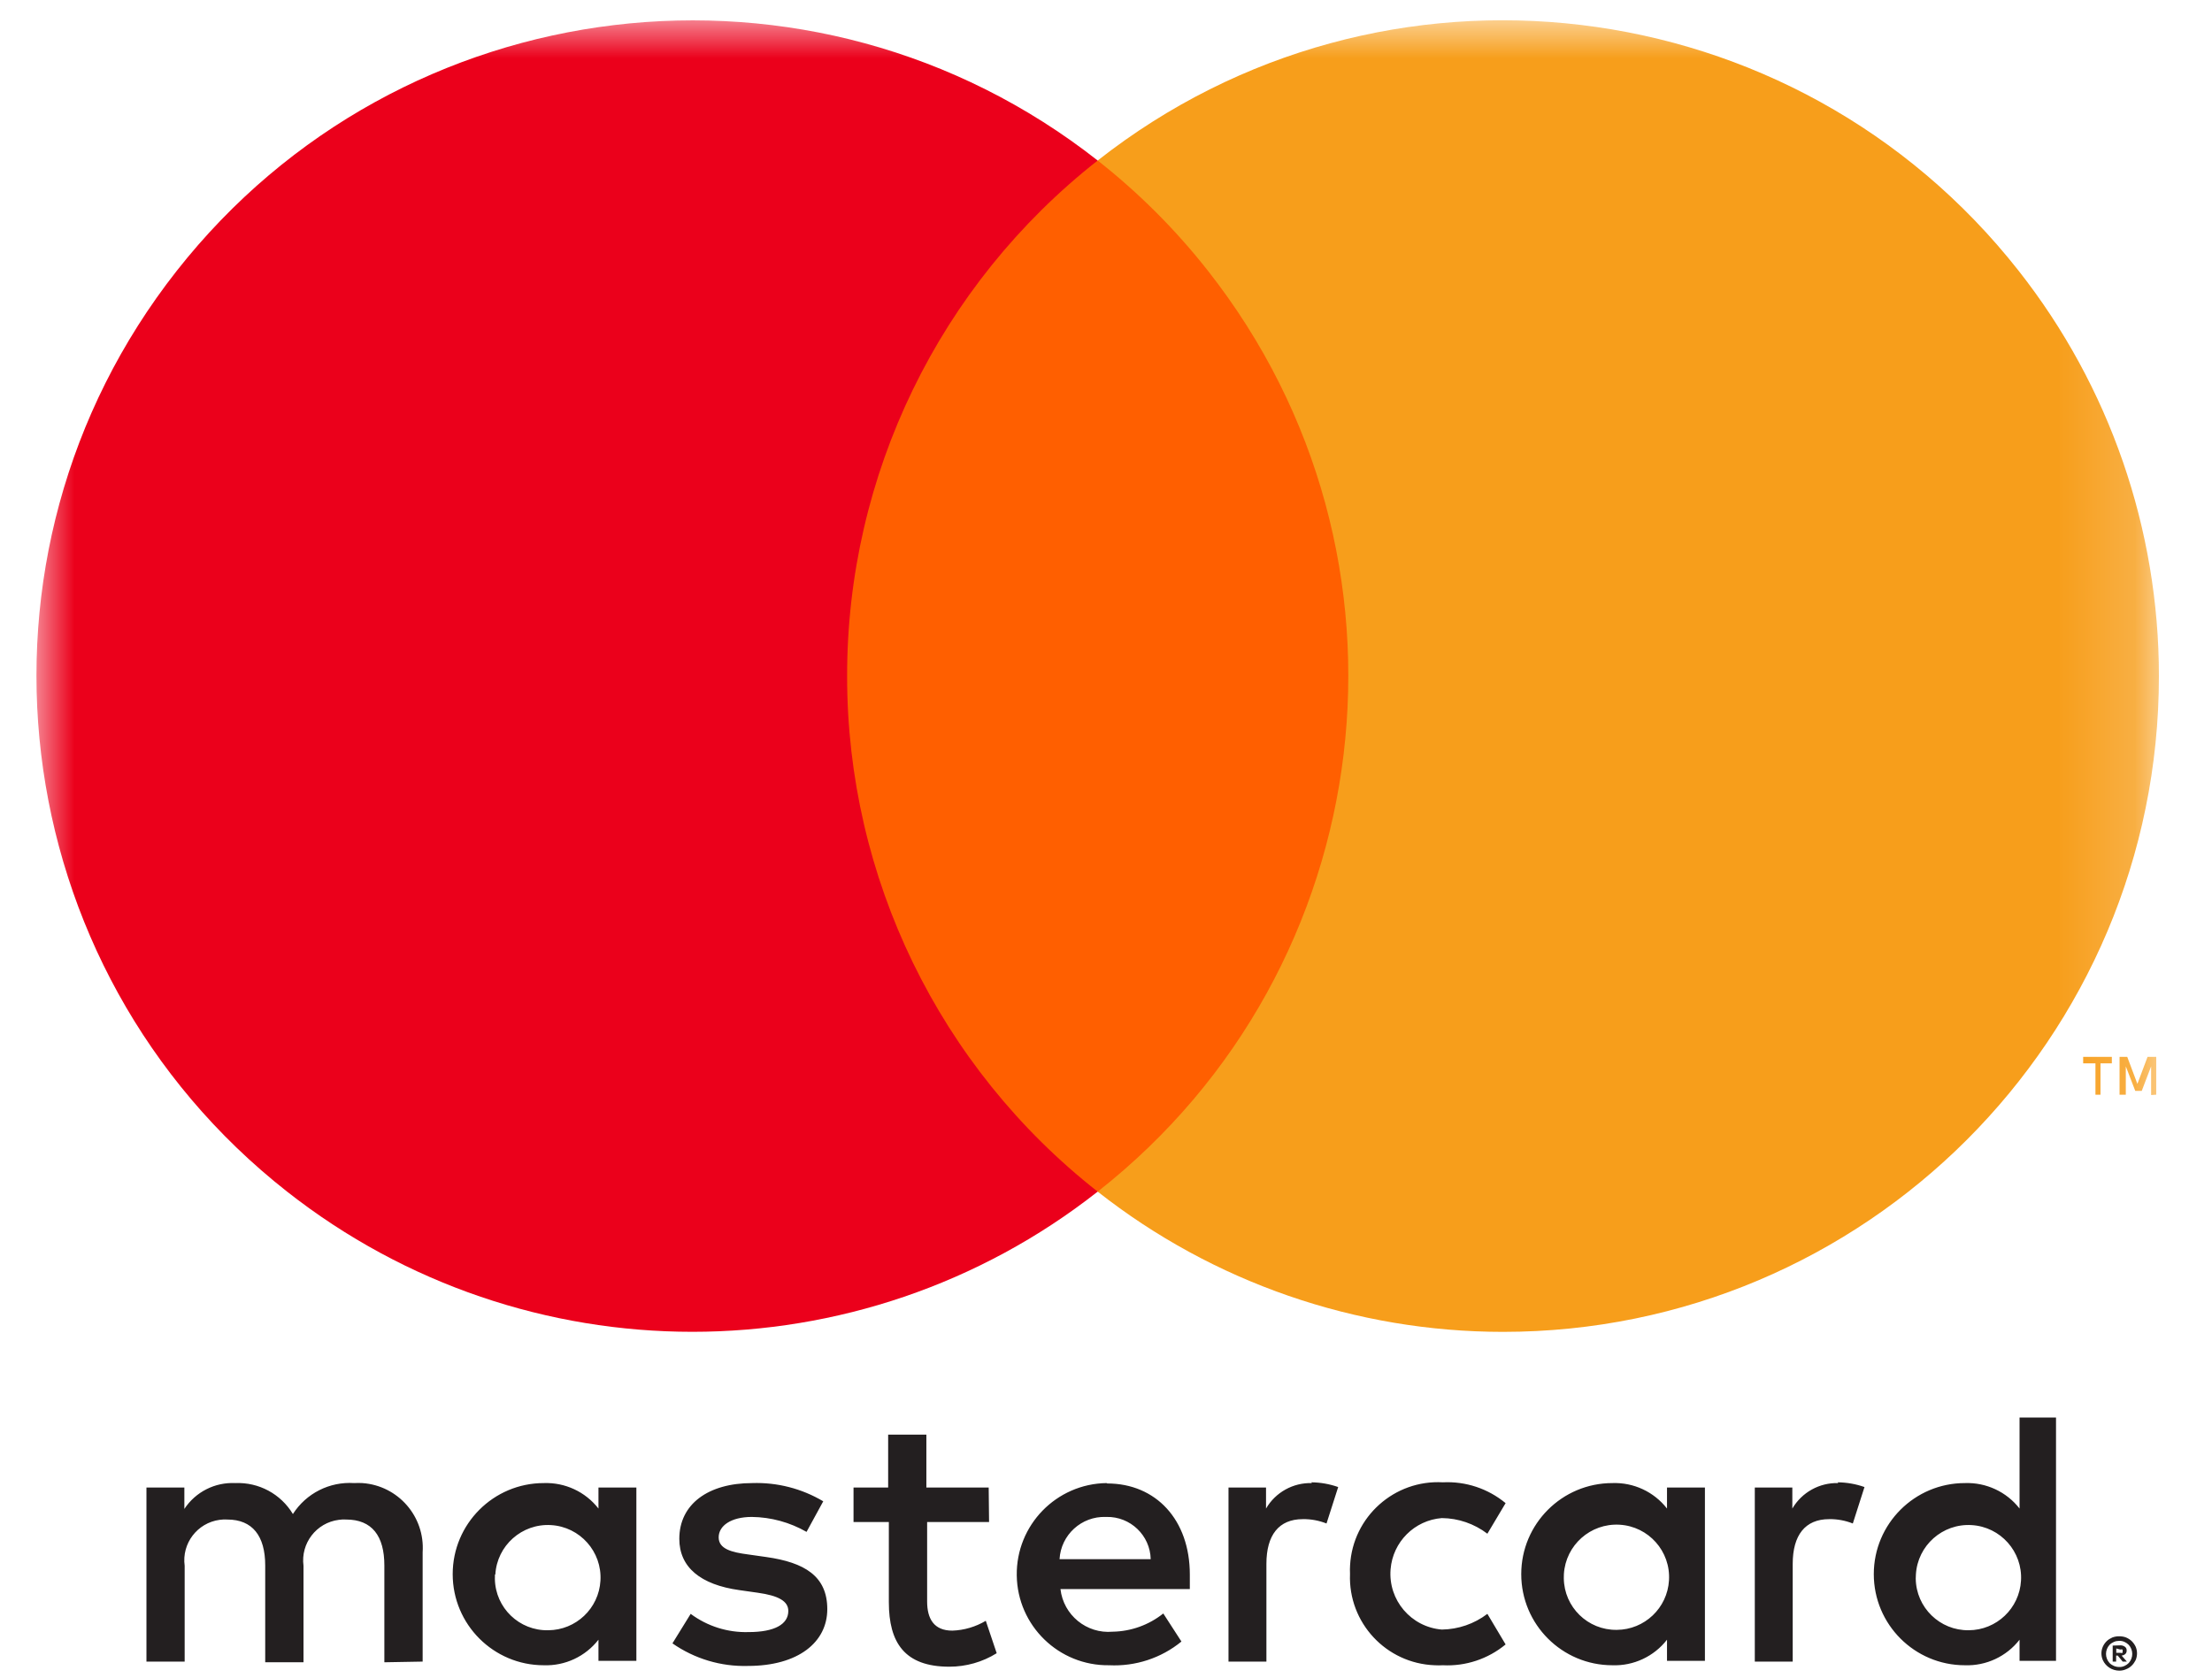 <?xml version="1.0" encoding="UTF-8"?>
<svg width="29px" height="22px" viewBox="0 0 29 22" version="1.1" xmlns="http://www.w3.org/2000/svg" xmlns:xlink="http://www.w3.org/1999/xlink">
    <!-- Generator: sketchtool 62 (101010) - https://sketch.com -->
    <title>090B5472-3D93-47C9-9E3D-28391E67B2B3@2.00x</title>
    <desc>Created with sketchtool.</desc>
    <defs>
        <polygon id="path-1" points="0 21.643 27.826 21.643 27.826 -7.16579861e-05 0 -7.16579861e-05"></polygon>
        <polygon id="path-3" points="0 21.643 27.826 21.643 27.826 -7.16579861e-05 0 -7.16579861e-05"></polygon>
        <polygon id="path-5" points="0 21.643 27.826 21.643 27.826 -7.16579861e-05 0 -7.16579861e-05"></polygon>
        <polygon id="path-7" points="0 21.643 27.826 21.643 27.826 -7.16579861e-05 0 -7.16579861e-05"></polygon>
    </defs>
    <g id="Page-1" stroke="none" stroke-width="1" fill="none" fill-rule="evenodd">
        <g id="PDP---bundle-+-dropdown---desktop" transform="translate(-925, -984)">
            <g id="details" transform="translate(855, 280)">
                <g id="payment" transform="translate(30, 702)">
                    <g id="mastercard" transform="translate(40.478, 2.266)">
                        <path d="M6.016,20.382 C6.038,20.002 6.365,19.711 6.746,19.734 C7.126,19.756 7.417,20.083 7.394,20.463 C7.373,20.827 7.073,21.111 6.709,21.113 C6.33,21.121 6.017,20.82 6.01,20.441 C6.01,20.421 6.01,20.402 6.011,20.382 L6.016,20.382 Z M7.865,20.382 L7.865,19.241 L7.368,19.241 L7.368,19.517 C7.197,19.297 6.93,19.173 6.651,19.183 C5.992,19.183 5.457,19.718 5.457,20.377 C5.457,21.037 5.992,21.572 6.651,21.572 C6.93,21.582 7.197,21.457 7.368,21.237 L7.368,21.514 L7.865,21.514 L7.865,20.382 Z M24.64,20.382 C24.662,20.002 24.989,19.711 25.37,19.734 C25.75,19.756 26.041,20.083 26.018,20.463 C25.997,20.827 25.697,21.111 25.333,21.113 C24.954,21.118 24.643,20.815 24.638,20.436 C24.638,20.418 24.639,20.4 24.64,20.382 Z M27.267,21.352 L27.267,21.409 L27.32,21.409 C27.329,21.412 27.339,21.412 27.349,21.409 C27.352,21.402 27.352,21.394 27.349,21.388 C27.352,21.381 27.352,21.373 27.349,21.366 C27.339,21.363 27.329,21.363 27.32,21.366 L27.267,21.352 Z M27.32,21.311 C27.342,21.31 27.364,21.317 27.382,21.331 C27.397,21.342 27.405,21.361 27.403,21.381 C27.404,21.396 27.398,21.412 27.387,21.423 C27.373,21.436 27.355,21.444 27.337,21.445 L27.406,21.524 L27.351,21.524 L27.286,21.445 L27.265,21.445 L27.265,21.524 L27.22,21.524 L27.22,21.314 L27.32,21.311 Z M27.306,21.595 C27.329,21.596 27.353,21.591 27.375,21.581 C27.395,21.572 27.414,21.559 27.43,21.543 C27.492,21.475 27.492,21.372 27.43,21.304 C27.414,21.288 27.395,21.275 27.375,21.266 C27.353,21.256 27.329,21.251 27.306,21.252 C27.282,21.252 27.258,21.256 27.236,21.266 C27.215,21.275 27.195,21.288 27.179,21.304 C27.117,21.372 27.117,21.475 27.179,21.543 C27.195,21.559 27.215,21.572 27.236,21.581 C27.26,21.591 27.287,21.596 27.313,21.595 L27.306,21.595 Z M27.306,21.192 C27.337,21.192 27.368,21.197 27.396,21.208 C27.424,21.22 27.449,21.236 27.47,21.256 C27.491,21.277 27.508,21.301 27.521,21.328 C27.545,21.384 27.545,21.448 27.521,21.505 C27.508,21.531 27.491,21.556 27.47,21.576 C27.449,21.597 27.424,21.613 27.396,21.624 C27.368,21.637 27.337,21.643 27.306,21.643 C27.213,21.642 27.129,21.589 27.091,21.505 C27.066,21.448 27.066,21.384 27.091,21.328 C27.103,21.301 27.12,21.277 27.141,21.256 C27.162,21.236 27.188,21.22 27.215,21.208 C27.246,21.196 27.28,21.191 27.313,21.192 L27.306,21.192 Z M26.477,20.382 L26.477,18.323 L25.999,18.323 L25.999,19.517 C25.828,19.297 25.561,19.173 25.282,19.183 C24.623,19.183 24.088,19.718 24.088,20.377 C24.088,21.037 24.623,21.572 25.282,21.572 C25.561,21.582 25.828,21.457 25.999,21.237 L25.999,21.514 L26.477,21.514 L26.477,20.382 Z M14.03,19.627 C14.342,19.621 14.601,19.869 14.608,20.181 L14.608,20.181 L13.413,20.181 C13.431,19.862 13.701,19.616 14.02,19.627 L14.03,19.627 Z M14.03,19.183 C13.37,19.192 12.843,19.734 12.852,20.394 C12.861,21.054 13.404,21.581 14.063,21.572 C14.407,21.589 14.745,21.479 15.011,21.261 L14.773,20.893 C14.584,21.044 14.35,21.128 14.109,21.132 C13.767,21.162 13.464,20.914 13.425,20.573 L15.121,20.573 L15.121,20.382 C15.121,19.665 14.677,19.188 14.037,19.188 L14.03,19.183 Z M20.025,20.377 C20.048,19.997 20.374,19.707 20.755,19.729 C21.136,19.751 21.426,20.078 21.403,20.458 C21.382,20.822 21.082,21.106 20.718,21.108 C20.339,21.113 20.028,20.81 20.024,20.431 C20.024,20.413 20.024,20.395 20.025,20.377 Z M21.874,20.377 L21.874,19.241 L21.377,19.241 L21.377,19.517 C21.206,19.297 20.939,19.173 20.661,19.183 C20.001,19.183 19.466,19.718 19.466,20.377 C19.466,21.037 20.001,21.572 20.661,21.572 C20.939,21.582 21.206,21.457 21.377,21.237 L21.377,21.514 L21.874,21.514 L21.874,20.377 Z M17.221,20.377 C17.197,21.014 17.695,21.549 18.332,21.572 C18.367,21.574 18.403,21.574 18.439,21.572 C18.737,21.587 19.03,21.49 19.261,21.299 L19.022,20.898 C18.85,21.029 18.641,21.101 18.425,21.104 C18.021,21.071 17.72,20.717 17.753,20.313 C17.782,19.955 18.066,19.67 18.425,19.642 C18.641,19.644 18.85,19.716 19.022,19.847 L19.261,19.446 C19.03,19.255 18.737,19.158 18.439,19.173 C17.803,19.137 17.258,19.624 17.222,20.26 C17.22,20.296 17.219,20.332 17.221,20.368 L17.221,20.377 Z M23.622,19.183 C23.376,19.176 23.145,19.304 23.02,19.517 L23.02,19.241 L22.528,19.241 L22.528,21.524 L23.025,21.524 L23.025,20.243 C23.025,19.866 23.188,19.656 23.503,19.656 C23.609,19.654 23.715,19.674 23.813,19.713 L23.966,19.235 C23.853,19.195 23.733,19.174 23.613,19.173 L23.622,19.183 Z M10.315,19.422 C10.034,19.255 9.711,19.172 9.384,19.183 C8.806,19.183 8.428,19.46 8.428,19.914 C8.428,20.287 8.706,20.516 9.217,20.587 L9.456,20.621 C9.728,20.659 9.857,20.731 9.857,20.86 C9.857,21.036 9.675,21.137 9.336,21.137 C9.063,21.145 8.796,21.061 8.577,20.898 L8.338,21.285 C8.627,21.487 8.974,21.591 9.327,21.581 C9.986,21.581 10.368,21.271 10.368,20.836 C10.368,20.401 10.067,20.224 9.57,20.153 L9.331,20.119 C9.116,20.091 8.944,20.048 8.944,19.895 C8.944,19.742 9.107,19.627 9.379,19.627 C9.631,19.63 9.878,19.698 10.096,19.823 L10.315,19.422 Z M16.722,19.183 C16.475,19.176 16.244,19.304 16.12,19.517 L16.12,19.241 L15.628,19.241 L15.628,21.524 L16.125,21.524 L16.125,20.243 C16.125,19.866 16.287,19.656 16.602,19.656 C16.709,19.654 16.814,19.674 16.913,19.713 L17.066,19.235 C16.952,19.195 16.833,19.174 16.712,19.173 L16.722,19.183 Z M12.484,19.241 L11.667,19.241 L11.667,18.548 L11.166,18.548 L11.166,19.241 L10.712,19.241 L10.712,19.694 L11.175,19.694 L11.175,20.745 C11.175,21.275 11.381,21.591 11.968,21.591 C12.188,21.591 12.403,21.53 12.589,21.414 L12.446,20.989 C12.313,21.068 12.162,21.113 12.007,21.118 C11.768,21.118 11.677,20.965 11.677,20.736 L11.677,19.694 L12.489,19.694 L12.484,19.241 Z M5.063,21.524 L5.063,20.091 C5.095,19.622 4.742,19.216 4.273,19.183 C4.237,19.181 4.201,19.181 4.165,19.183 C3.843,19.162 3.536,19.317 3.362,19.589 C3.204,19.326 2.915,19.17 2.607,19.183 C2.34,19.17 2.086,19.299 1.939,19.522 L1.939,19.241 L1.442,19.241 L1.442,21.524 L1.943,21.524 L1.943,20.268 C1.903,19.975 2.108,19.705 2.401,19.665 C2.435,19.66 2.468,19.659 2.502,19.661 C2.832,19.661 2.999,19.876 2.999,20.263 L2.999,21.533 L3.501,21.533 L3.501,20.268 C3.462,19.973 3.669,19.703 3.964,19.665 C3.996,19.66 4.028,19.659 4.06,19.661 C4.399,19.661 4.561,19.876 4.561,20.263 L4.561,21.533 L5.063,21.524 Z" id="Fill-1" fill="#231F20" fill-rule="nonzero"></path>
                        <g id="Fill-3-Clipped">
                            <mask id="mask-2" fill="white">
                                <use xlink:href="#path-1"></use>
                            </mask>
                            <g id="path-1"></g>
                            <polygon id="Fill-3" fill="#FF5F00" fill-rule="nonzero" mask="url(#mask-2)" points="10.151 15.361 17.675 15.361 17.675 1.839 10.151 1.839"></polygon>
                        </g>
                        <g id="Fill-5-Clipped">
                            <mask id="mask-4" fill="white">
                                <use xlink:href="#path-3"></use>
                            </mask>
                            <g id="path-1"></g>
                            <path d="M10.628,8.601 C10.625,5.963 11.837,3.469 13.913,1.839 C10.179,-1.095 4.773,-0.447 1.838,3.287 C-1.096,7.021 -0.448,12.427 3.286,15.361 C6.404,17.812 10.794,17.812 13.913,15.361 C11.837,13.732 10.626,11.24 10.628,8.601" id="Fill-5" fill="#EB001B" fill-rule="nonzero" mask="url(#mask-4)"></path>
                        </g>
                        <g id="Fill-6-Clipped">
                            <mask id="mask-6" fill="white">
                                <use xlink:href="#path-5"></use>
                            </mask>
                            <g id="path-1"></g>
                            <path d="M27.826,8.601 C27.826,13.351 23.976,17.2 19.227,17.2 C17.3,17.2 15.428,16.553 13.913,15.361 C17.647,12.427 18.295,7.021 15.36,3.287 C14.937,2.748 14.451,2.262 13.913,1.839 C17.646,-1.096 23.052,-0.449 25.987,3.285 C27.179,4.8 27.826,6.672 27.826,8.599 L27.826,8.601 Z" id="Fill-6" fill="#F79E1B" fill-rule="nonzero" mask="url(#mask-6)"></path>
                        </g>
                        <g id="Fill-7-Clipped">
                            <mask id="mask-8" fill="white">
                                <use xlink:href="#path-7"></use>
                            </mask>
                            <g id="path-1"></g>
                            <path d="M27.791,14.09 L27.791,13.594 L27.677,13.594 L27.544,13.948 L27.411,13.594 L27.31,13.594 L27.31,14.09 L27.392,14.09 L27.392,13.718 L27.516,14.04 L27.601,14.04 L27.724,13.718 L27.724,14.094 L27.791,14.09 Z M27.06,14.09 L27.06,13.679 L27.209,13.679 L27.209,13.594 L26.833,13.594 L26.833,13.679 L26.994,13.679 L26.994,14.09 L27.06,14.09 Z" id="Fill-7" fill="#F79E1B" fill-rule="nonzero" mask="url(#mask-8)"></path>
                        </g>
                    </g>
                </g>
            </g>
        </g>
    </g>
</svg>